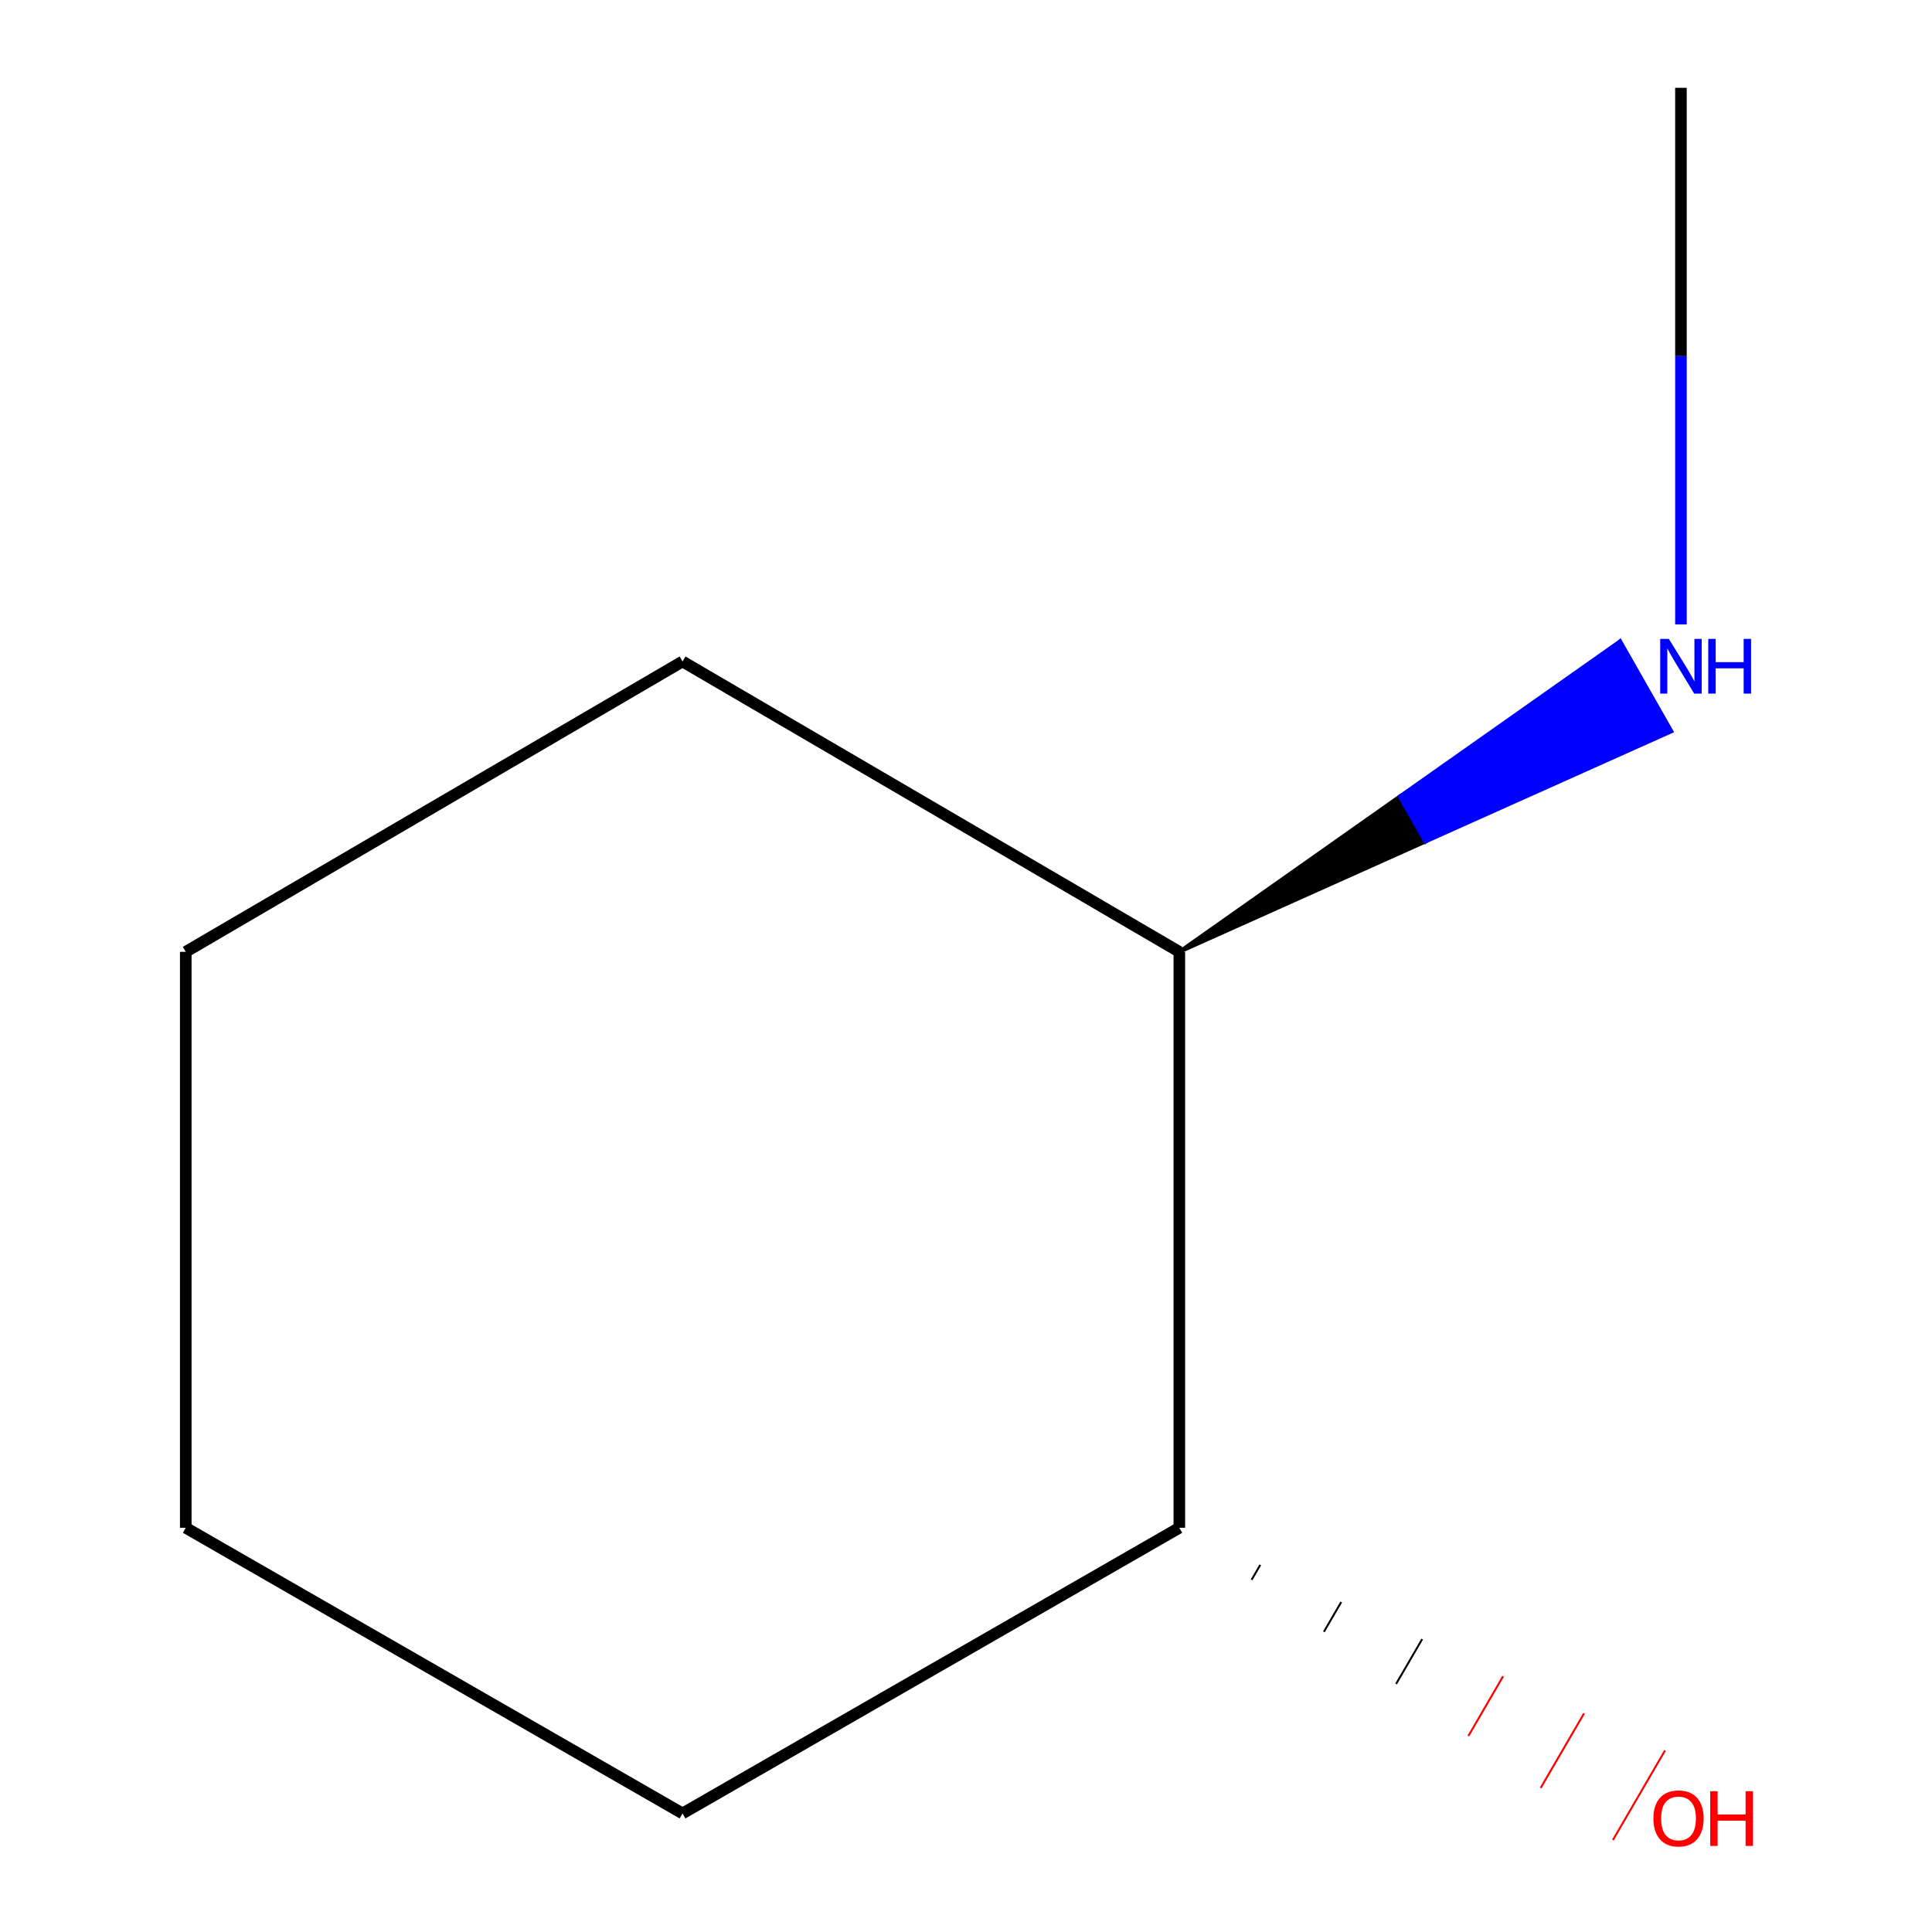 <?xml version='1.0' encoding='iso-8859-1'?>
<svg version='1.1' baseProfile='full'
              xmlns='http://www.w3.org/2000/svg'
                      xmlns:rdkit='http://www.rdkit.org/xml'
                      xmlns:xlink='http://www.w3.org/1999/xlink'
                  xml:space='preserve'
width='1000px' height='1000px' viewBox='0 0 1000 1000'>
<!-- END OF HEADER -->
<rect style='opacity:1.0;fill:#FFFFFF;stroke:none' width='1000' height='1000' x='0' y='0'> </rect>
<path class='bond-0' d='M 610.417,492.667 L 610.417,790.778' style='fill:none;fill-rule:evenodd;stroke:#000000;stroke-width:6px;stroke-linecap:butt;stroke-linejoin:miter;stroke-opacity:1' />
<path class='bond-1' d='M 610.417,492.667 L 737.766,435.595 L 724.496,412.286 Z' style='fill:#000000;fill-rule:evenodd;fill-opacity:1;stroke:#000000;stroke-width:2px;stroke-linecap:butt;stroke-linejoin:miter;stroke-opacity:1;' />
<path class='bond-1' d='M 737.766,435.595 L 838.575,331.906 L 865.116,378.524 Z' style='fill:#0000FF;fill-rule:evenodd;fill-opacity:1;stroke:#0000FF;stroke-width:2px;stroke-linecap:butt;stroke-linejoin:miter;stroke-opacity:1;' />
<path class='bond-1' d='M 737.766,435.595 L 724.496,412.286 L 838.575,331.906 Z' style='fill:#0000FF;fill-rule:evenodd;fill-opacity:1;stroke:#0000FF;stroke-width:2px;stroke-linecap:butt;stroke-linejoin:miter;stroke-opacity:1;' />
<path class='bond-3' d='M 610.417,492.667 L 353.284,342.374' style='fill:none;fill-rule:evenodd;stroke:#000000;stroke-width:6px;stroke-linecap:butt;stroke-linejoin:miter;stroke-opacity:1' />
<path class='bond-2' d='M 647.821,817.715 L 652.318,809.987' style='fill:none;fill-rule:evenodd;stroke:#000000;stroke-width:1.0px;stroke-linecap:butt;stroke-linejoin:miter;stroke-opacity:1' />
<path class='bond-2' d='M 685.225,844.652 L 694.218,829.197' style='fill:none;fill-rule:evenodd;stroke:#000000;stroke-width:1.0px;stroke-linecap:butt;stroke-linejoin:miter;stroke-opacity:1' />
<path class='bond-2' d='M 722.628,871.589 L 736.118,848.406' style='fill:none;fill-rule:evenodd;stroke:#000000;stroke-width:1.0px;stroke-linecap:butt;stroke-linejoin:miter;stroke-opacity:1' />
<path class='bond-2' d='M 760.032,898.526 L 778.018,867.615' style='fill:none;fill-rule:evenodd;stroke:#FF0000;stroke-width:1.0px;stroke-linecap:butt;stroke-linejoin:miter;stroke-opacity:1' />
<path class='bond-2' d='M 797.435,925.463 L 819.919,886.825' style='fill:none;fill-rule:evenodd;stroke:#FF0000;stroke-width:1.0px;stroke-linecap:butt;stroke-linejoin:miter;stroke-opacity:1' />
<path class='bond-2' d='M 834.839,952.4 L 861.819,906.034' style='fill:none;fill-rule:evenodd;stroke:#FF0000;stroke-width:1.0px;stroke-linecap:butt;stroke-linejoin:miter;stroke-opacity:1' />
<path class='bond-5' d='M 610.417,790.778 L 353.284,938.627' style='fill:none;fill-rule:evenodd;stroke:#000000;stroke-width:6px;stroke-linecap:butt;stroke-linejoin:miter;stroke-opacity:1' />
<path class='bond-4' d='M 870.054,323.203 L 870.054,184.329' style='fill:none;fill-rule:evenodd;stroke:#0000FF;stroke-width:6px;stroke-linecap:butt;stroke-linejoin:miter;stroke-opacity:1' />
<path class='bond-4' d='M 870.054,184.329 L 870.054,45.455' style='fill:none;fill-rule:evenodd;stroke:#000000;stroke-width:6px;stroke-linecap:butt;stroke-linejoin:miter;stroke-opacity:1' />
<path class='bond-7' d='M 353.284,342.374 L 96.15,492.667' style='fill:none;fill-rule:evenodd;stroke:#000000;stroke-width:6px;stroke-linecap:butt;stroke-linejoin:miter;stroke-opacity:1' />
<path class='bond-8' d='M 353.284,938.627 L 96.15,790.778' style='fill:none;fill-rule:evenodd;stroke:#000000;stroke-width:6px;stroke-linecap:butt;stroke-linejoin:miter;stroke-opacity:1' />
<path class='bond-6' d='M 96.15,790.778 L 96.15,492.667' style='fill:none;fill-rule:evenodd;stroke:#000000;stroke-width:6px;stroke-linecap:butt;stroke-linejoin:miter;stroke-opacity:1' />
<path  class='atom-2' d='M 863.794 330.688
L 873.074 345.688
Q 873.994 347.168, 875.474 349.848
Q 876.954 352.528, 877.034 352.688
L 877.034 330.688
L 880.794 330.688
L 880.794 359.008
L 876.914 359.008
L 866.954 342.608
Q 865.794 340.688, 864.554 338.488
Q 863.354 336.288, 862.994 335.608
L 862.994 359.008
L 859.314 359.008
L 859.314 330.688
L 863.794 330.688
' fill='#0000FF'/>
<path  class='atom-2' d='M 884.194 330.688
L 888.034 330.688
L 888.034 342.728
L 902.514 342.728
L 902.514 330.688
L 906.354 330.688
L 906.354 359.008
L 902.514 359.008
L 902.514 345.928
L 888.034 345.928
L 888.034 359.008
L 884.194 359.008
L 884.194 330.688
' fill='#0000FF'/>
<path  class='atom-3' d='M 855.803 941.21
Q 855.803 934.41, 859.163 930.61
Q 862.523 926.81, 868.803 926.81
Q 875.083 926.81, 878.443 930.61
Q 881.803 934.41, 881.803 941.21
Q 881.803 948.09, 878.403 952.01
Q 875.003 955.89, 868.803 955.89
Q 862.563 955.89, 859.163 952.01
Q 855.803 948.13, 855.803 941.21
M 868.803 952.69
Q 873.123 952.69, 875.443 949.81
Q 877.803 946.89, 877.803 941.21
Q 877.803 935.65, 875.443 932.85
Q 873.123 930.01, 868.803 930.01
Q 864.483 930.01, 862.123 932.81
Q 859.803 935.61, 859.803 941.21
Q 859.803 946.93, 862.123 949.81
Q 864.483 952.69, 868.803 952.69
' fill='#FF0000'/>
<path  class='atom-3' d='M 885.203 927.13
L 889.043 927.13
L 889.043 939.17
L 903.523 939.17
L 903.523 927.13
L 907.363 927.13
L 907.363 955.45
L 903.523 955.45
L 903.523 942.37
L 889.043 942.37
L 889.043 955.45
L 885.203 955.45
L 885.203 927.13
' fill='#FF0000'/>
</svg>
